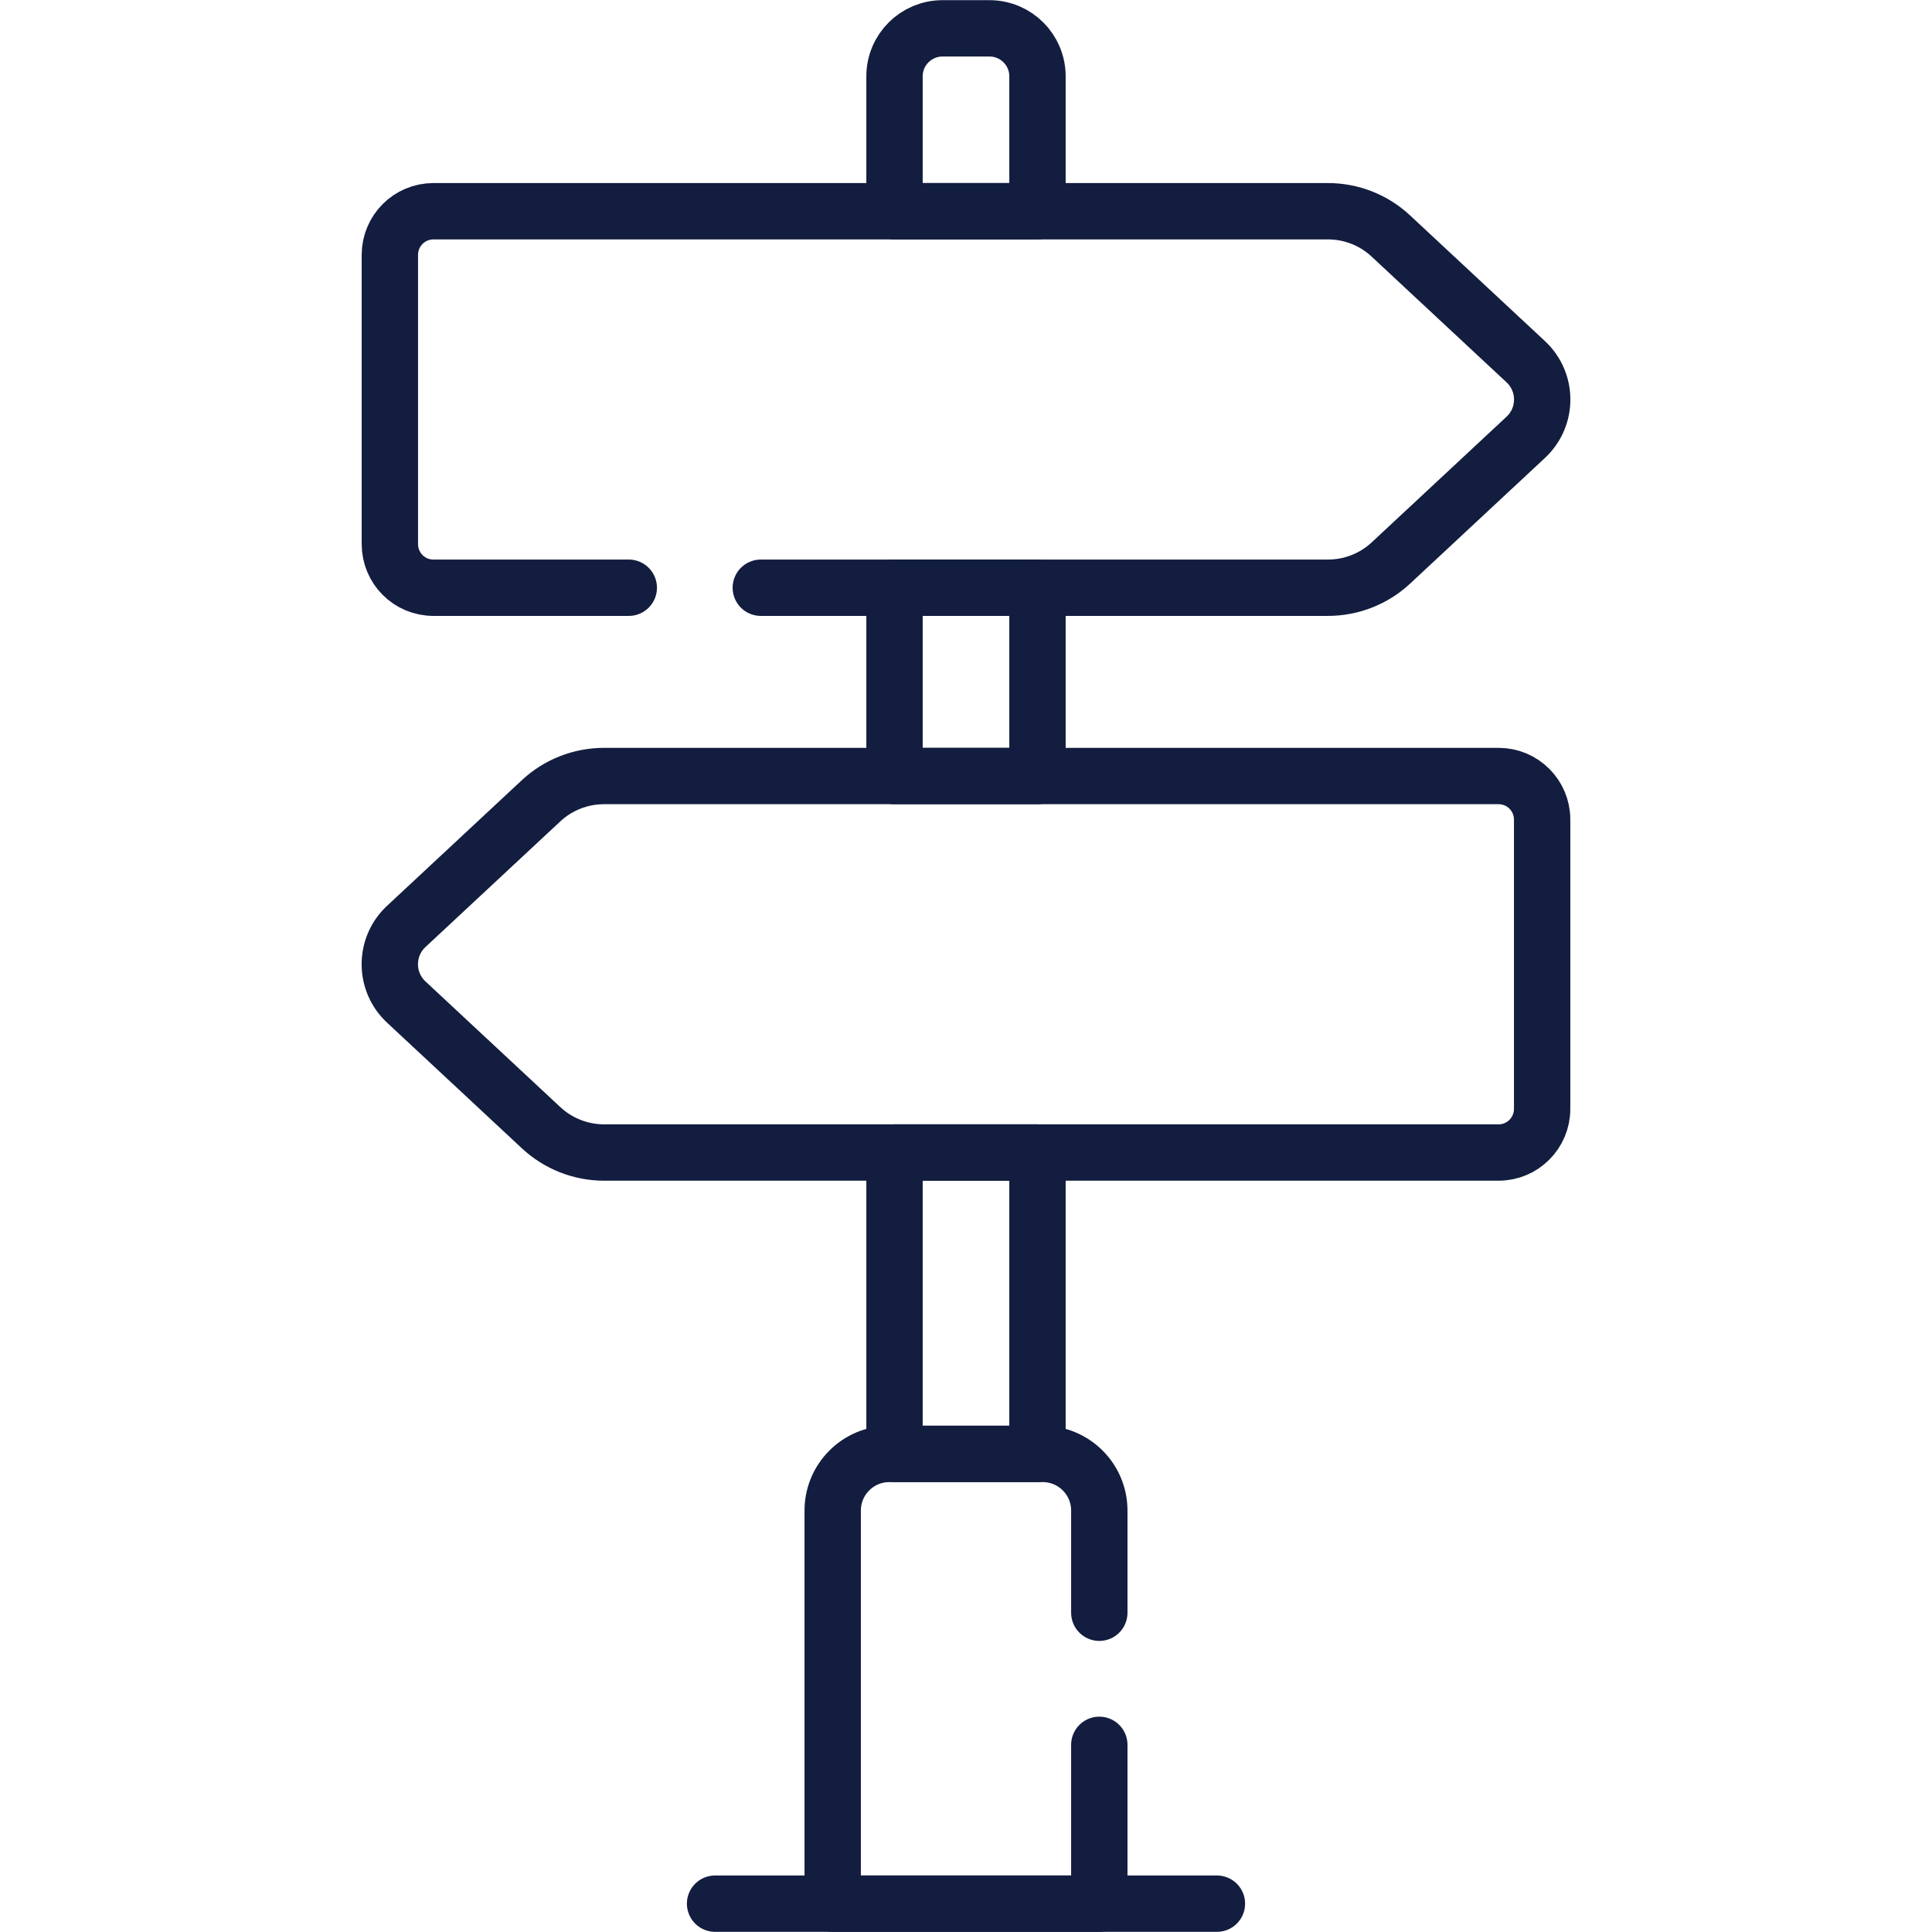 <svg width="24" height="24" viewBox="0 0 24 24" fill="none" xmlns="http://www.w3.org/2000/svg">
<g id="strategiuc decision making">
<g id="Group">
<path id="Vector" d="M18.616 9.64H7.504C7.213 9.64 6.933 9.75 6.721 9.948L5.047 11.508C4.774 11.762 4.774 12.194 5.047 12.448L6.721 14.008C6.933 14.206 7.213 14.317 7.504 14.317H18.616C18.915 14.317 19.157 14.074 19.157 13.775V10.181C19.157 9.882 18.915 9.64 18.616 9.64Z" stroke="#121D3F" stroke-width="0.7" stroke-miterlimit="10" stroke-linecap="round" stroke-linejoin="round"/>
<path id="Vector_2" d="M8.883 23.648H15.117" stroke="#121D3F" stroke-width="0.7" stroke-miterlimit="10" stroke-linecap="round" stroke-linejoin="round"/>
<path id="Vector_3" d="M12.888 7.301H11.112V9.64H12.888V7.301Z" stroke="#121D3F" stroke-width="0.7" stroke-miterlimit="10" stroke-linecap="round" stroke-linejoin="round"/>
<path id="Vector_4" d="M12.888 14.317H11.112V18.061H12.888V14.317Z" stroke="#121D3F" stroke-width="0.7" stroke-miterlimit="10" stroke-linecap="round" stroke-linejoin="round"/>
<path id="Vector_5" d="M12.888 2.624V0.948C12.888 0.619 12.621 0.352 12.291 0.352H11.709C11.379 0.352 11.112 0.619 11.112 0.948V2.624H12.888Z" stroke="#121D3F" stroke-width="0.7" stroke-miterlimit="10" stroke-linecap="round" stroke-linejoin="round"/>
<path id="Vector_6" d="M9.451 7.301H16.496C16.787 7.301 17.067 7.191 17.279 6.993L18.953 5.433C19.226 5.179 19.226 4.747 18.953 4.493L17.279 2.933C17.067 2.734 16.787 2.624 16.496 2.624H5.384C5.085 2.624 4.843 2.867 4.843 3.166V6.759C4.843 7.059 5.085 7.301 5.384 7.301H7.811" stroke="#121D3F" stroke-width="0.7" stroke-miterlimit="10" stroke-linecap="round" stroke-linejoin="round"/>
<path id="Vector_7" d="M13.656 20.034V18.765C13.656 18.376 13.341 18.061 12.952 18.061H11.048C10.659 18.061 10.344 18.376 10.344 18.765V23.648H13.656V21.675" stroke="#121D3F" stroke-width="0.7" stroke-miterlimit="10" stroke-linecap="round" stroke-linejoin="round"/>
</g>
</g>
</svg>
